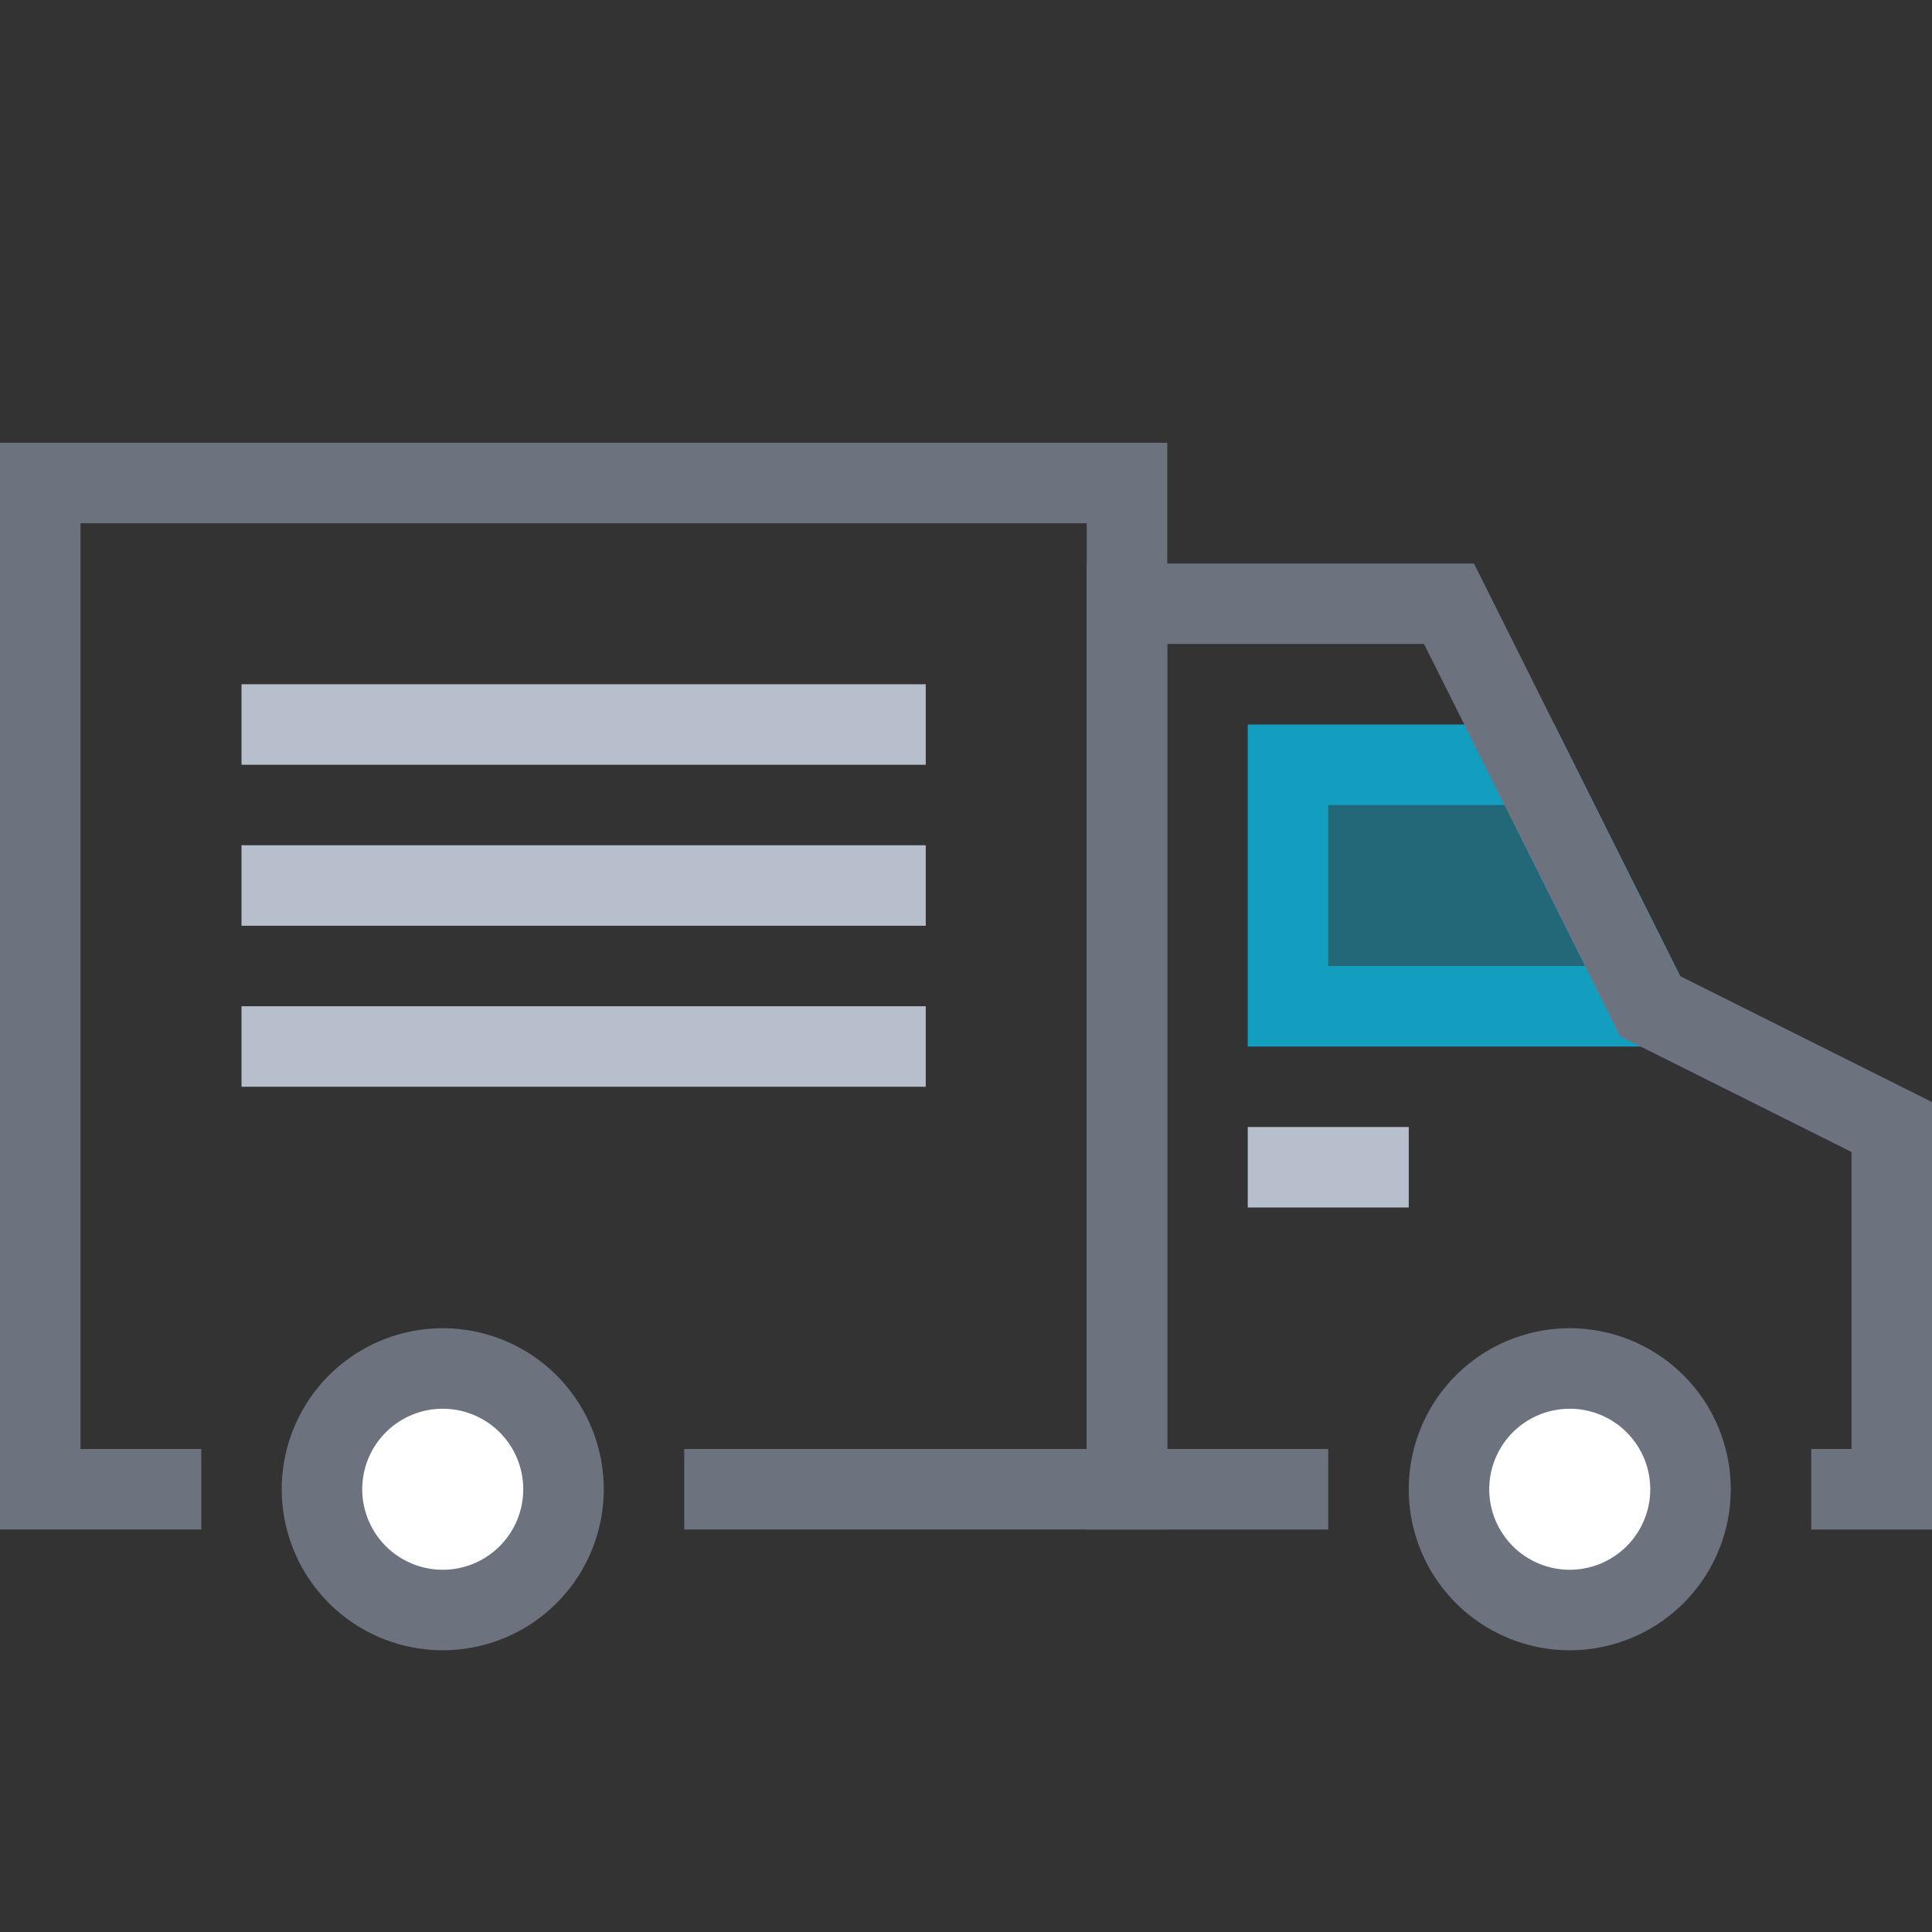 <svg xmlns="http://www.w3.org/2000/svg" viewBox="0 0 48 48"><rect x="0" y="0" width="48" height="48" fill="#333333" stroke="none"/><title>icon-delivery</title><polygon points="29 38 17 38 17 36 27 36 27 13 2 13 2 36 5 36 5 38 0 38 0 11 29 11 29 38" style="fill:#6c737f"/><rect x="31" y="28" width="4" height="2" style="fill:#b8bfcc"/><circle cx="11" cy="37" r="3" style="fill:#fff"/><path d="M11,41a4,4,0,1,1,4-4A4,4,0,0,1,11,41Zm0-6a2,2,0,1,0,2,2A2,2,0,0,0,11,35Z" style="fill:#6c737f"/><g style="opacity:0.5"><polyline points="38 19 32 19 32 25 41 25" style="fill:#139dbf"/></g><path d="M42.62,26H31V18h7.62ZM33,24h6.38l-2-4H33Z" style="fill:#139dbf"/><polygon points="48 38 45 38 45 36 46 36 46 28.62 40.26 25.75 35.38 16 29 16 29 36 33 36 33 38 27 38 27 14 36.62 14 41.74 24.25 48 27.38 48 38" style="fill:#6c737f"/><circle cx="39" cy="37" r="3" style="fill:#fff"/><path d="M39,41a4,4,0,1,1,4-4A4,4,0,0,1,39,41Zm0-6a2,2,0,1,0,2,2A2,2,0,0,0,39,35Z" style="fill:#6c737f"/><rect x="6" y="17" width="17" height="2" style="fill:#b8bfcc"/><rect x="6" y="21" width="17" height="2" style="fill:#b8bfcc"/><rect x="6" y="25" width="17" height="2" style="fill:#b8bfcc"/></svg>